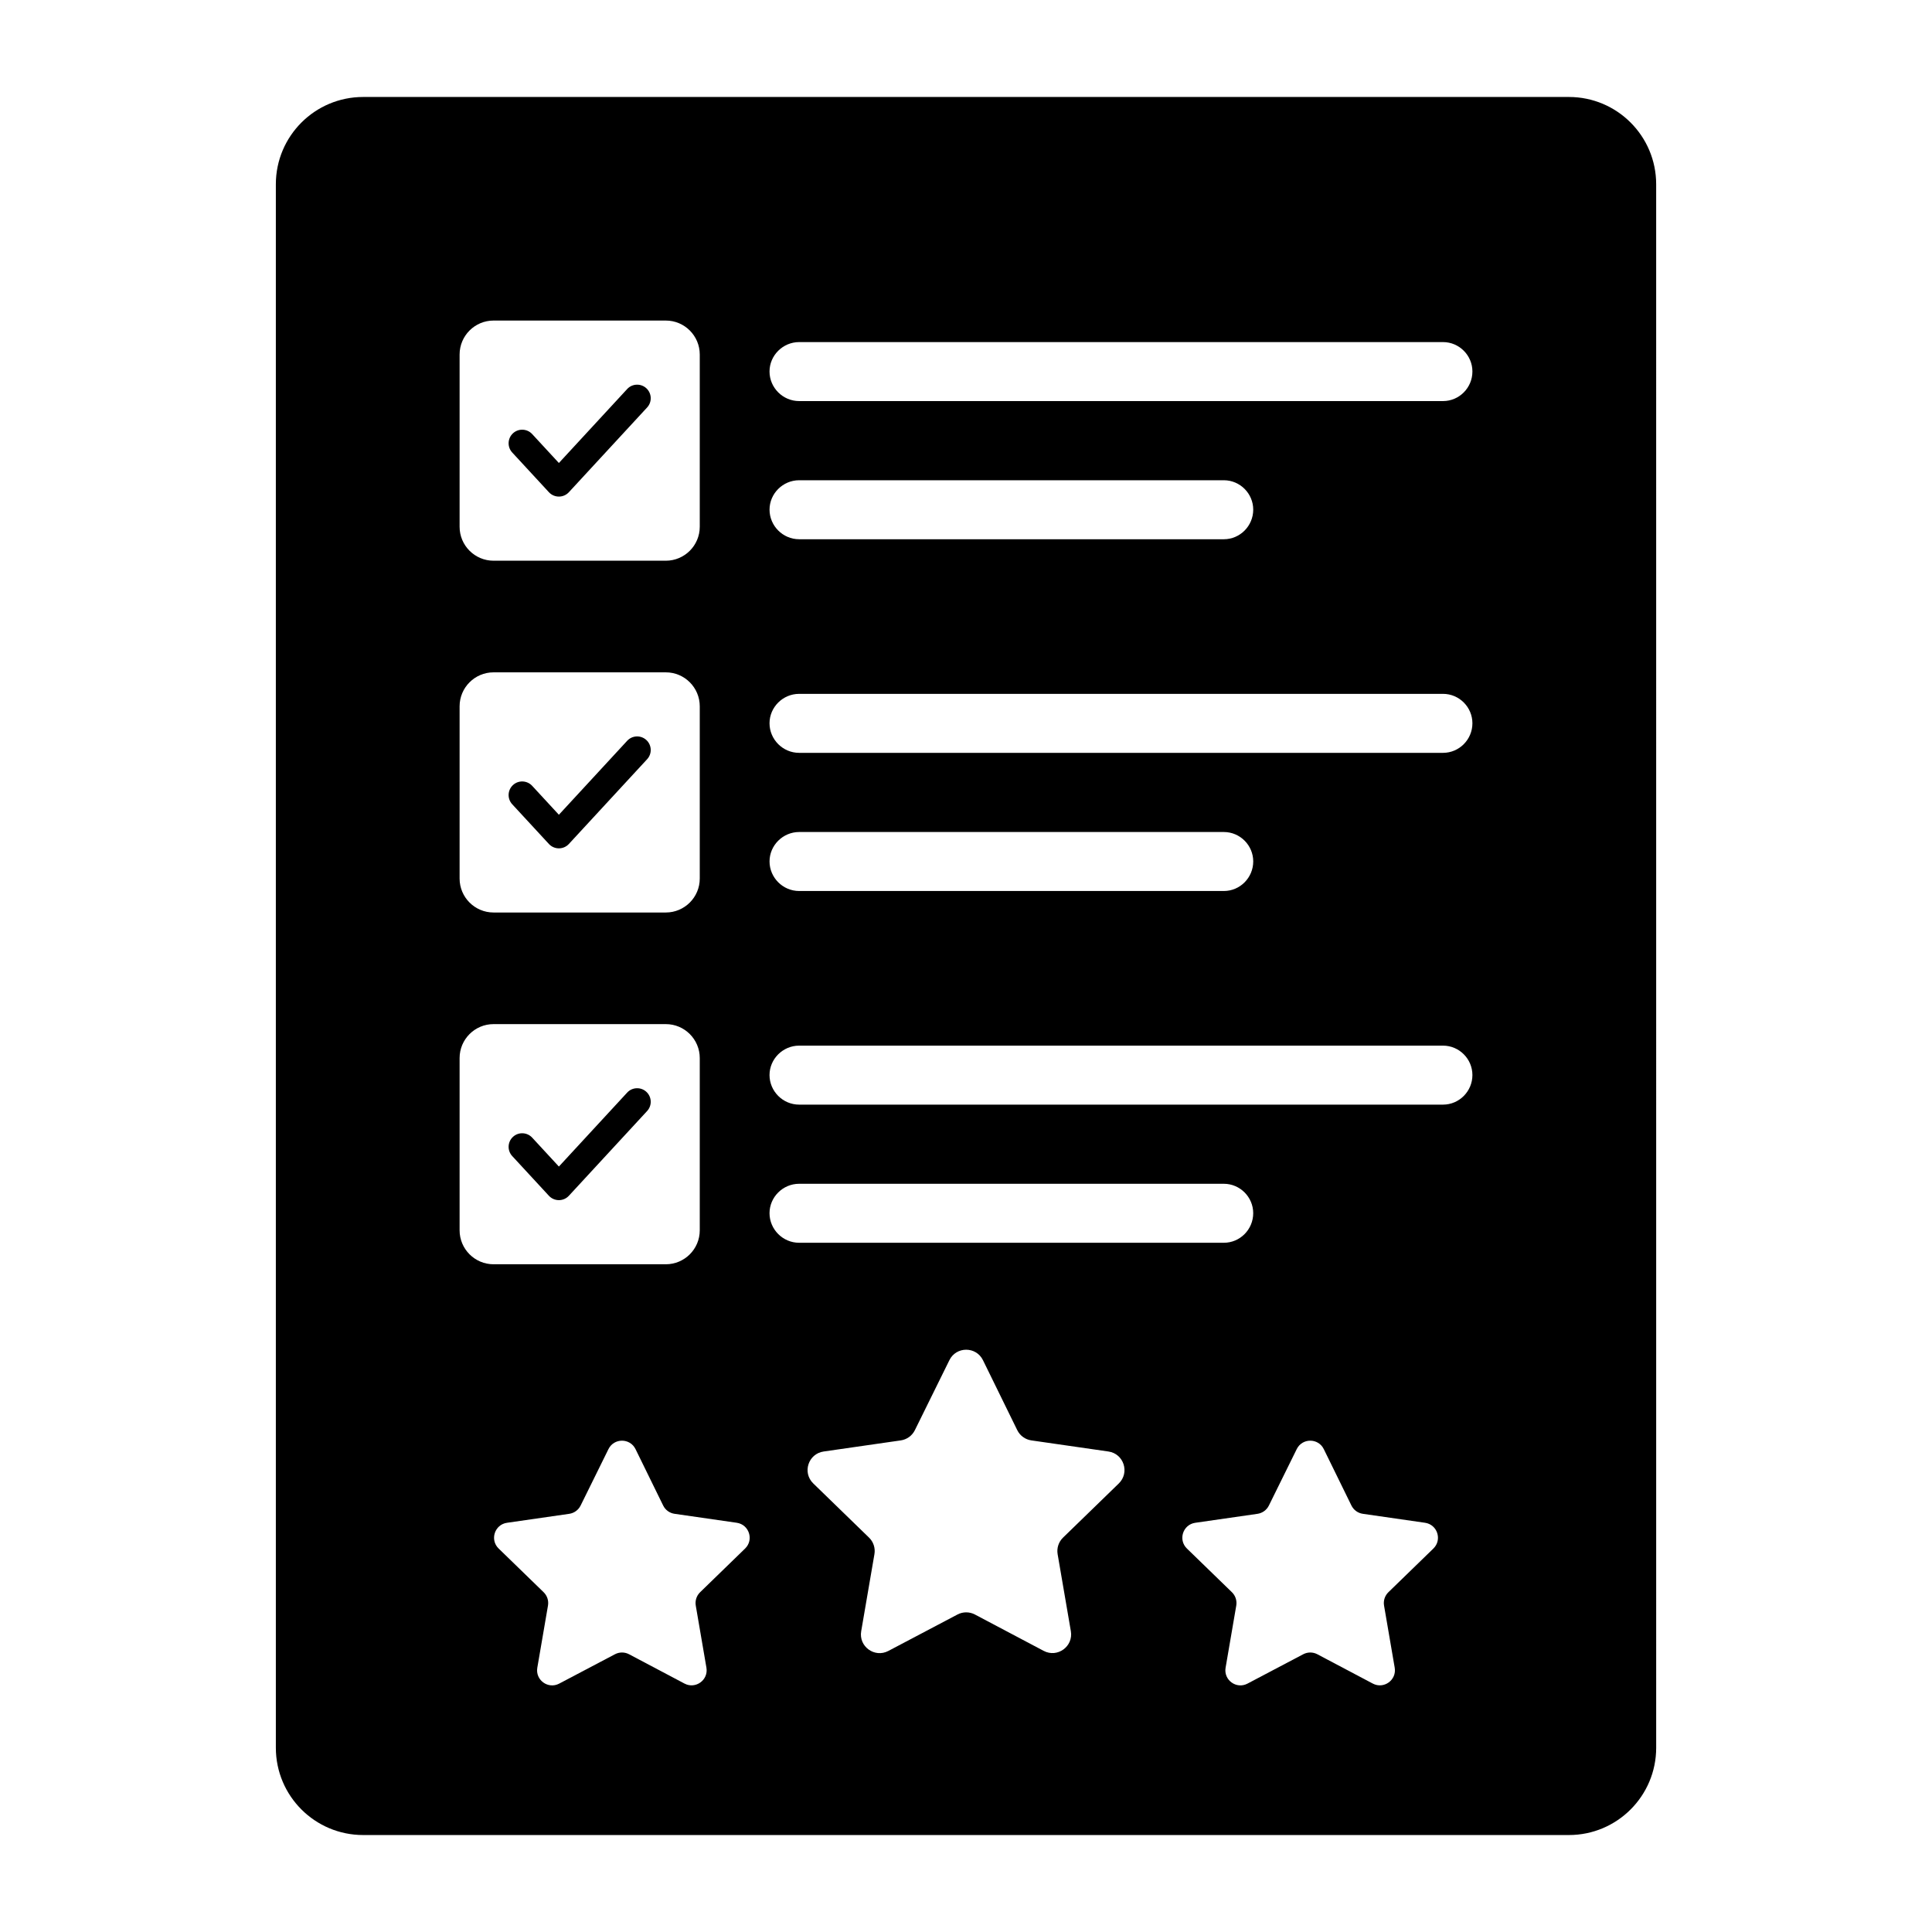 <?xml version="1.0" encoding="UTF-8"?>
<!-- Uploaded to: ICON Repo, www.iconrepo.com, Generator: ICON Repo Mixer Tools -->
<svg fill="#000000" width="800px" height="800px" version="1.1" viewBox="144 144 512 512" xmlns="http://www.w3.org/2000/svg">
 <g>
  <path d="m559.77 169.7h-319.53c-12.777 0-23.137 10.359-23.137 23.137v414.33c0 12.777 10.359 23.137 23.137 23.137h319.53c12.777 0 23.137-10.359 23.137-23.137l-0.004-414.33c0-12.777-10.355-23.137-23.133-23.137zm-293.97 68.254c0-4.973 4.031-9.004 9.004-9.004h45.637c4.973 0 9.004 4.031 9.004 9.004v45.637c0 4.973-4.031 9.004-9.004 9.004h-45.637c-4.973 0-9.004-4.031-9.004-9.004zm0 93.227c0-4.973 4.031-9.004 9.004-9.004h45.637c4.973 0 9.004 4.031 9.004 9.004v45.637c0 4.973-4.031 9.004-9.004 9.004h-45.637c-4.973 0-9.004-4.031-9.004-9.004zm0 138.86v-45.637c0-4.973 4.031-9.004 9.004-9.004h45.637c4.973 0 9.004 4.031 9.004 9.004v45.637c0 4.973-4.031 9.004-9.004 9.004h-45.637c-4.969 0-9.004-4.031-9.004-9.004zm75.66 84.336-11.918 11.574c-0.945 0.918-1.379 2.242-1.156 3.543l2.824 16.457c0.562 3.269-2.875 5.762-5.809 4.211l-14.695-7.769c-1.168-0.617-2.562-0.617-3.731-0.004l-14.781 7.785c-2.934 1.547-6.363-0.945-5.801-4.211l2.828-16.469c0.223-1.301-0.211-2.625-1.156-3.543l-11.918-11.574c-2.383-2.312-1.07-6.352 2.215-6.824l16.488-2.375c1.305-0.188 2.43-1.008 3.016-2.188l7.383-14.965c1.469-2.977 5.715-2.969 7.172 0.008l7.324 14.945c0.582 1.188 1.711 2.008 3.019 2.195l16.48 2.375c3.285 0.477 4.594 4.516 2.215 6.828zm6.473-88.875c0-4.254 3.535-7.789 7.844-7.789h112.55c4.305 0 7.789 3.535 7.789 7.789 0 4.305-3.484 7.844-7.789 7.844h-112.55c-4.305 0-7.844-3.535-7.844-7.844zm92.562 71.629-14.777 14.352c-1.172 1.137-1.707 2.781-1.434 4.394l3.504 20.402c0.695 4.055-3.562 7.141-7.199 5.219l-18.219-9.633c-1.445-0.766-3.18-0.766-4.625-0.004l-18.324 9.656c-3.637 1.914-7.891-1.172-7.195-5.223l3.508-20.422c0.277-1.609-0.258-3.254-1.434-4.394l-14.777-14.352c-2.953-2.867-1.328-7.871 2.746-8.461l20.445-2.945c1.617-0.234 3.016-1.246 3.738-2.711l9.152-18.555c1.82-3.691 7.082-3.684 8.895 0.012l9.082 18.531c0.723 1.473 2.121 2.492 3.742 2.723l20.434 2.945c4.062 0.59 5.688 5.598 2.738 8.465zm83.367 17.246-11.918 11.574c-0.945 0.918-1.379 2.242-1.156 3.543l2.824 16.457c0.562 3.269-2.875 5.762-5.809 4.211l-14.695-7.769c-1.168-0.617-2.562-0.617-3.731-0.004l-14.781 7.785c-2.934 1.547-6.363-0.945-5.801-4.211l2.828-16.469c0.223-1.301-0.211-2.625-1.156-3.543l-11.922-11.574c-2.379-2.312-1.07-6.352 2.215-6.824l16.488-2.375c1.305-0.188 2.43-1.008 3.016-2.188l7.383-14.965c1.469-2.977 5.715-2.969 7.172 0.008l7.324 14.945c0.582 1.188 1.711 2.008 3.019 2.195l16.48 2.375c3.289 0.477 4.598 4.516 2.219 6.828zm2.555-117.64h-170.64c-4.305 0-7.844-3.535-7.844-7.84 0-4.254 3.535-7.793 7.844-7.793h170.64c4.305 0 7.789 3.535 7.789 7.793 0 4.305-3.488 7.84-7.793 7.84zm-178.48-64.453c0-4.254 3.535-7.793 7.844-7.793h112.55c4.305 0 7.789 3.535 7.789 7.793 0 4.305-3.484 7.84-7.789 7.84h-112.55c-4.305 0-7.844-3.535-7.844-7.84zm178.48-28.773h-170.64c-4.305 0-7.844-3.535-7.844-7.844 0-4.254 3.535-7.789 7.844-7.789h170.64c4.305 0 7.789 3.535 7.789 7.789 0 4.309-3.488 7.844-7.793 7.844zm-178.48-64.453c0-4.254 3.535-7.789 7.844-7.789h112.55c4.305 0 7.789 3.535 7.789 7.789 0 4.305-3.484 7.844-7.789 7.844h-112.55c-4.305 0-7.844-3.539-7.844-7.844zm178.48-28.77h-170.64c-4.305 0-7.844-3.535-7.844-7.84 0-4.254 3.535-7.793 7.844-7.793h170.64c4.305 0 7.789 3.535 7.789 7.793 0 4.305-3.488 7.84-7.793 7.84z"/>
  <path d="m292.11 275.6c-1.004 0-1.961-0.418-2.644-1.156l-9.723-10.527c-1.348-1.461-1.258-3.738 0.199-5.086 1.457-1.352 3.731-1.254 5.086 0.199l7.082 7.668 18.098-19.602c1.344-1.457 3.625-1.547 5.086-0.199 1.457 1.348 1.551 3.625 0.199 5.086l-20.742 22.465c-0.68 0.734-1.637 1.152-2.641 1.152z"/>
  <path d="m292.11 368.82c-1.004 0-1.961-0.418-2.644-1.156l-9.723-10.527c-1.348-1.461-1.258-3.738 0.199-5.086 1.457-1.352 3.731-1.254 5.086 0.199l7.082 7.668 18.098-19.602c1.344-1.457 3.625-1.547 5.086-0.199 1.457 1.348 1.551 3.625 0.199 5.086l-20.742 22.465c-0.68 0.734-1.637 1.152-2.641 1.152z"/>
  <path d="m292.11 462.05c-1.004 0-1.961-0.418-2.644-1.156l-9.723-10.527c-1.348-1.461-1.258-3.738 0.199-5.086 1.457-1.352 3.731-1.254 5.086 0.199l7.082 7.668 18.098-19.602c1.344-1.457 3.625-1.547 5.086-0.199 1.457 1.348 1.551 3.625 0.199 5.086l-20.742 22.465c-0.68 0.734-1.637 1.152-2.641 1.152z"/>
 </g>
</svg>